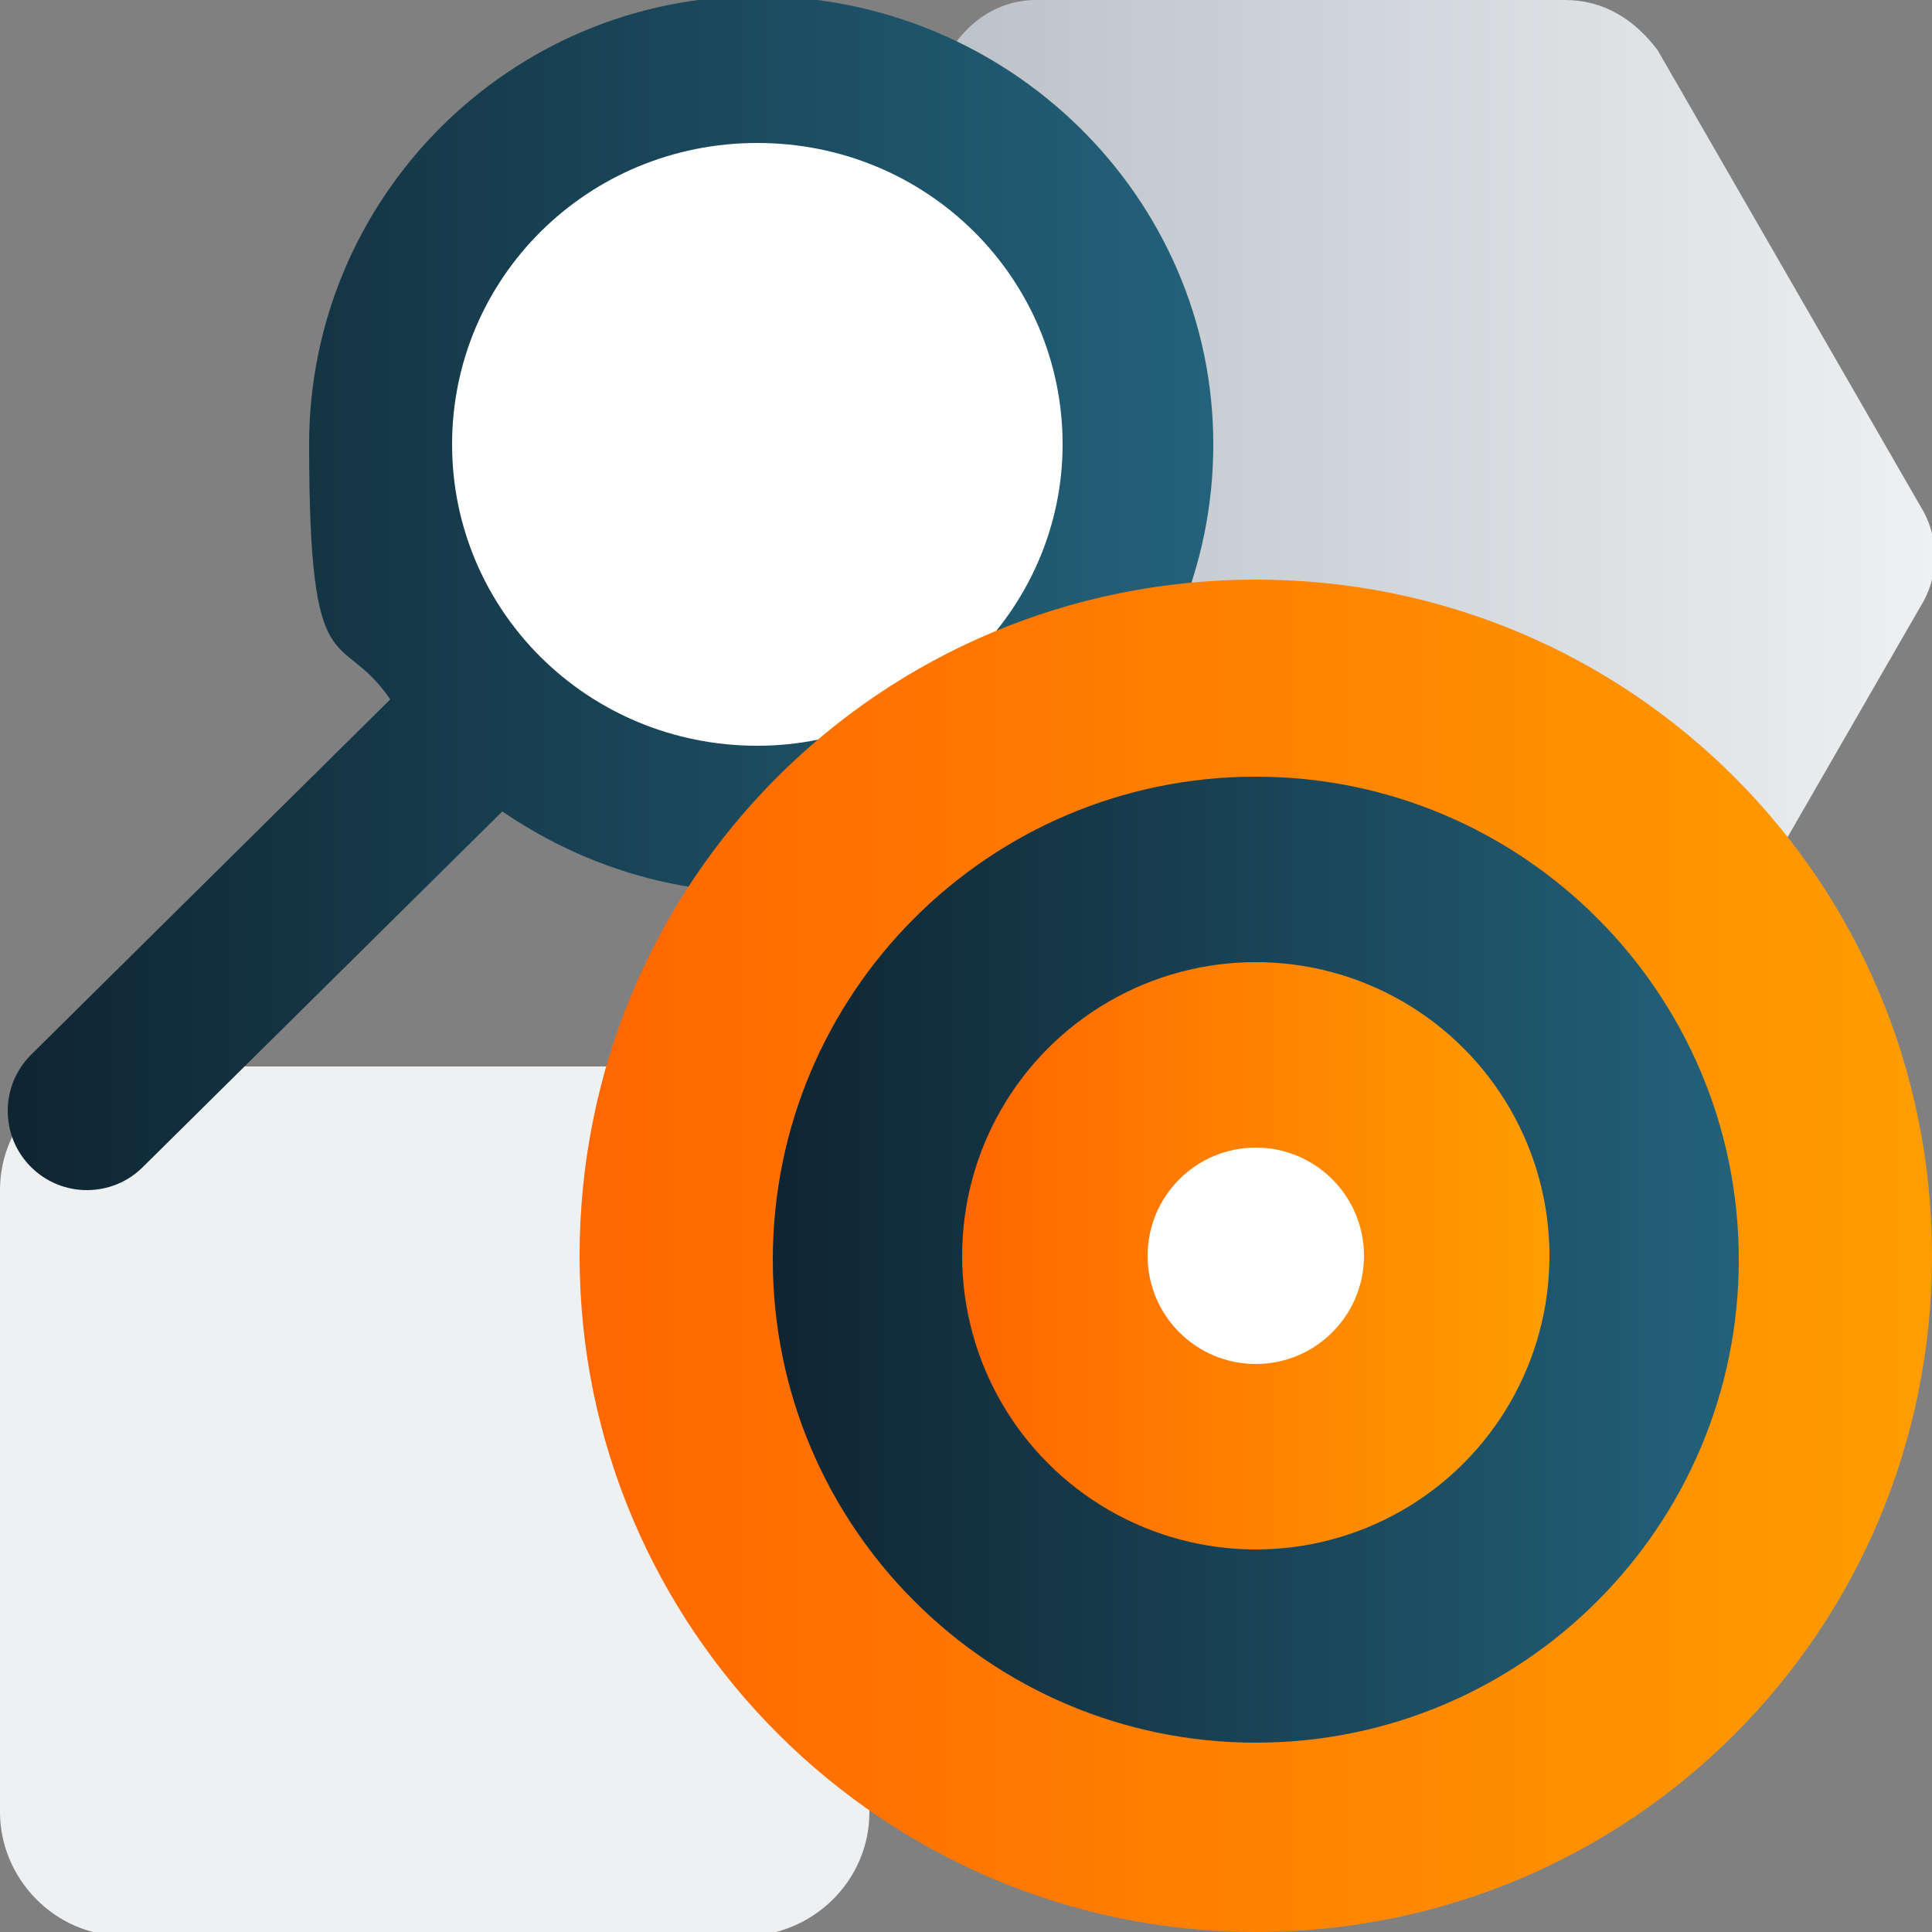 <?xml version="1.0" encoding="UTF-8"?>
<svg id="Layer_1" xmlns="http://www.w3.org/2000/svg" xmlns:xlink="http://www.w3.org/1999/xlink" version="1.1" viewBox="0 0 50 50">
  <rect x="0" y="0" width="50" height="50" fill="#808080" stroke="none"/>
  <!-- Generator: Adobe Illustrator 29.8.1, SVG Export Plug-In . SVG Version: 2.1.1 Build 2)  -->
  <defs>
    <style>
      .st0 {
        fill: url(#linear-gradient2);
      }

      .st1 {
        fill: url(#linear-gradient3);
      }

      .st2 {
        fill: url(#linear-gradient4);
      }

      .st3 {
        fill: #fff;
      }

      .st4 {
        fill: #eef0f1;
      }

      .st5 {
        fill: url(#linear-gradient);
      }

      .st5, .st6 {
        fill-rule: evenodd;
      }

      .st6 {
        fill: url(#linear-gradient1);
      }
    </style>
    <linearGradient id="linear-gradient" x1="17.4" y1="36.8" x2="50" y2="36.8" gradientTransform="translate(0 51.3) scale(1 -1)" gradientUnits="userSpaceOnUse">
      <stop offset="0" stop-color="#adb5bd"/>
      <stop offset="1" stop-color="#eef0f1"/>
    </linearGradient>
    <linearGradient id="linear-gradient1" x1=".2" y1="35.9" x2="31.3" y2="35.9" gradientTransform="translate(0 51.3) scale(1 -1)" gradientUnits="userSpaceOnUse">
      <stop offset="0" stop-color="#0f2531"/>
      <stop offset="1" stop-color="#23627b"/>
    </linearGradient>
    <linearGradient id="linear-gradient2" x1="15.1" y1="32.5" x2="50" y2="32.5" gradientUnits="userSpaceOnUse">
      <stop offset="0" stop-color="#ff6700"/>
      <stop offset="1" stop-color="#ff9d00"/>
    </linearGradient>
    <linearGradient id="linear-gradient3" x1="20" y1="32.5" x2="45.1" y2="32.5" gradientTransform="matrix(1,0,0,1,0,0)" xlink:href="#linear-gradient1"/>
    <linearGradient id="linear-gradient4" x1="25" y1="32.5" x2="40.1" y2="32.5" xlink:href="#linear-gradient2"/>
  </defs>
  <path class="st4" d="M19.3,27.6H3.2c-1.7,0-3.2,1.4-3.2,3.2v16.1c0,1.7,1.4,3.2,3.2,3.2h16.1c1.7,0,3.2-1.4,3.2-3.2v-16.1c0-1.7-1.4-3.2-3.2-3.2Z"/>
  <path class="st5" d="M40.5,0h-13.7C25.9,0,25.1.5,24.6,1.3l-6.8,11.8c-.5.8-.5,1.8,0,2.6l6.8,11.8c.5.8,1.3,1.3,2.3,1.3h13.7c.9,0,1.8-.5,2.3-1.3l6.8-11.8c.5-.8.5-1.8,0-2.6l-6.8-11.8C42.3.5,41.5,0,40.5,0Z"/>
  <g>
    <path class="st6" d="M19.6-.1C13.2-.1,8,5.1,8,11.5s.8,4.7,2.1,6.6L.8,27.3c-.8.8-.8,2.1,0,2.9.8.8,2.1.8,2.9,0l9.3-9.2c1.9,1.3,4.2,2.1,6.7,2.1,6.5,0,11.7-5.2,11.7-11.6S26.1-.1,19.6-.1Z"/>
    <path class="st3" d="M19.6,19.3c4.3,0,7.9-3.5,7.9-7.8s-3.5-7.8-7.9-7.8-7.9,3.5-7.9,7.8,3.5,7.8,7.9,7.8Z"/>
  </g>
  <g>
    <path class="st0" d="M32.5,50c-9.6,0-17.5-7.8-17.5-17.5s7.8-17.5,17.5-17.5,17.5,7.8,17.5,17.5-7.8,17.5-17.5,17.5Z"/>
    <path class="st1" d="M32.5,45.1c-6.9,0-12.5-5.6-12.5-12.5s5.6-12.5,12.5-12.5,12.5,5.6,12.5,12.5-5.6,12.5-12.5,12.5Z"/>
    <circle class="st2" cx="32.5" cy="32.5" r="7.6"/>
    <circle class="st3" cx="32.5" cy="32.5" r="2.8"/>
  </g>
</svg>